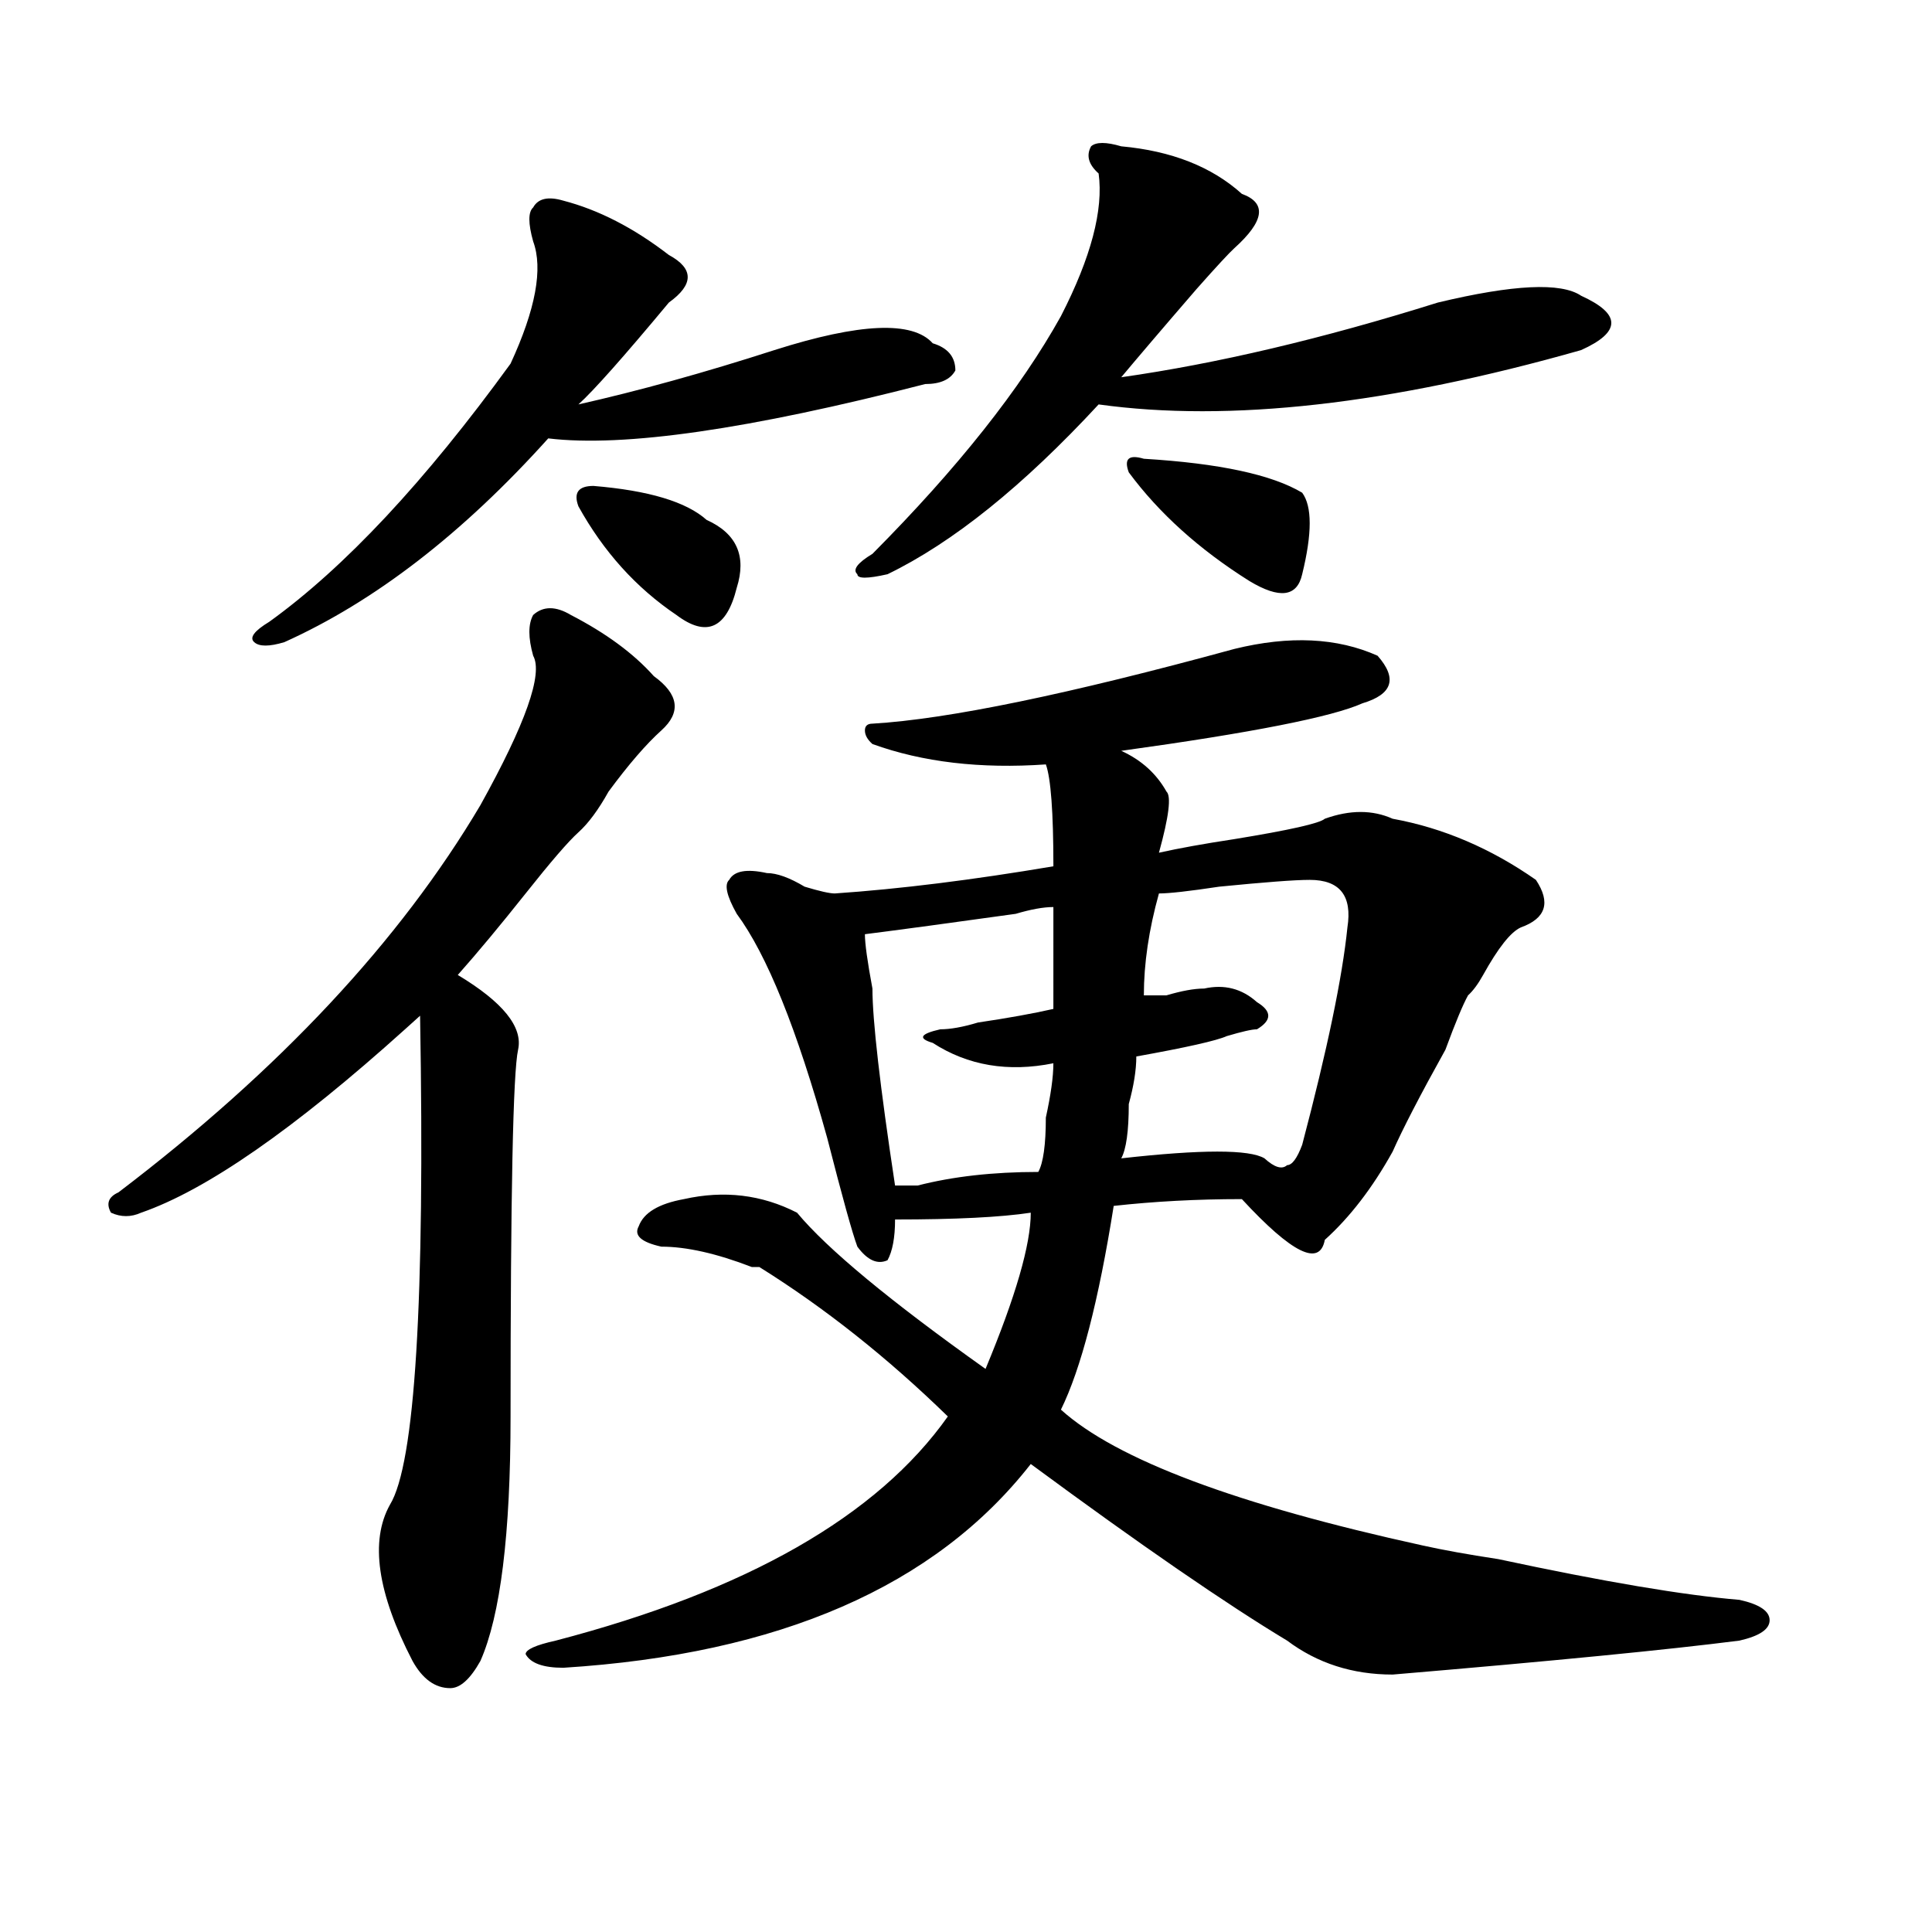 <?xml version="1.0" encoding="utf-8"?>
<!-- Generator: Adobe Illustrator 16.0.0, SVG Export Plug-In . SVG Version: 6.00 Build 0)  -->
<!DOCTYPE svg PUBLIC "-//W3C//DTD SVG 1.1//EN" "http://www.w3.org/Graphics/SVG/1.1/DTD/svg11.dtd">
<svg version="1.1" id="图层_1" xmlns="http://www.w3.org/2000/svg" xmlns:xlink="http://www.w3.org/1999/xlink" x="0px" y="0px"
	 width="1000px" height="1000px" viewBox="0 0 1000 1000" enable-background="new 0 0 1000 1000" xml:space="preserve">
<path d="M295.48,318.313c18.171,9.394,32.499,19.94,42.926,31.641c12.987,9.394,14.268,18.787,3.902,28.125
	c-7.805,7.031-16.95,17.578-27.316,31.641c-5.243,9.394-10.427,16.425-15.609,21.094c-5.243,4.725-14.329,15.271-27.316,31.641
	c-13.048,16.425-24.755,30.487-35.121,42.188c23.414,14.063,33.78,26.972,31.219,38.672c-2.622,11.756-3.902,75.037-3.902,189.844
	c0,60.975-5.243,103.106-15.609,126.563c-5.243,9.338-10.427,14.063-15.609,14.063c-7.805,0-14.329-4.725-19.512-14.063
	c-18.231-35.156-22.134-62.128-11.707-80.859c12.987-21.094,18.171-105.469,15.609-253.125c-2.622,2.362-5.243,4.725-7.805,7.031
	c-57.255,51.581-102.802,83.222-136.582,94.922c-5.243,2.362-10.427,2.362-15.609,0c-2.622-4.669-1.341-8.185,3.902-10.547
	c83.229-63.281,145.667-130.078,187.313-200.391c23.414-42.188,32.499-67.95,27.316-77.344c-2.622-9.338-2.622-16.369,0-21.094
	C281.151,313.644,287.676,313.644,295.48,318.313z M291.578,103.859c18.171,4.725,36.401,14.063,54.633,28.125
	c12.987,7.031,12.987,15.271,0,24.609c-23.414,28.125-39.023,45.703-46.828,52.734c31.219-7.031,64.998-16.369,101.461-28.125
	c44.206-14.063,71.522-15.216,81.949-3.516c7.805,2.362,11.707,7.031,11.707,14.063c-2.622,4.725-7.805,7.031-15.609,7.031
	c-91.096,23.456-156.094,32.85-195.117,28.125c-44.267,49.219-89.754,84.375-136.582,105.469c-7.805,2.362-13.048,2.362-15.609,0
	c-2.622-2.307,0-5.822,7.805-10.547c39.023-28.125,80.608-72.619,124.875-133.594c12.987-28.125,16.89-49.219,11.707-63.281
	c-2.622-9.338-2.622-15.216,0-17.578C278.53,102.706,283.773,101.553,291.578,103.859z M713.031,339.406
	c10.365,11.756,7.805,19.94-7.805,24.609c-15.609,7.031-57.255,15.271-124.875,24.609c10.365,4.725,18.17,11.756,23.414,21.094
	c2.561,2.362,1.28,12.909-3.902,31.641c10.365-2.307,23.414-4.669,39.023-7.031c28.597-4.669,44.206-8.185,46.828-10.547
	c12.987-4.669,24.694-4.669,35.121,0c25.975,4.725,50.73,15.271,74.145,31.641c7.805,11.756,5.183,19.94-7.805,24.609
	c-5.244,2.362-11.707,10.547-19.512,24.609c-2.622,4.725-5.244,8.24-7.805,10.547c-2.622,4.725-6.524,14.063-11.707,28.125
	c-13.049,23.456-22.134,41.034-27.316,52.734c-10.427,18.787-22.134,34.003-35.121,45.703c-2.622,14.063-16.951,7.031-42.926-21.094
	c-23.414,0-45.548,1.209-66.34,3.516c-7.805,49.219-16.951,84.375-27.316,105.469c28.597,25.818,91.034,49.219,187.313,70.313
	c10.365,2.307,23.414,4.669,39.023,7.031c54.633,11.7,96.217,18.731,124.875,21.094c10.365,2.307,15.609,5.822,15.609,10.547
	c0,4.669-5.244,8.185-15.609,10.547c-36.463,4.669-96.278,10.547-179.508,17.578c-20.854,0-39.023-5.878-54.633-17.578
	c-31.219-18.787-75.486-49.219-132.68-91.406c-49.45,63.281-130.119,98.438-241.945,105.469c-10.427,0-16.95-2.362-19.512-7.031
	c0-2.362,5.183-4.725,15.609-7.031c98.839-25.818,166.459-64.435,202.922-116.016c-31.219-30.432-63.779-56.25-97.559-77.344h-3.902
	c-18.231-7.031-33.841-10.547-46.828-10.547c-10.427-2.307-14.329-5.822-11.707-10.547c2.561-7.031,10.365-11.7,23.414-14.063
	c20.792-4.669,40.304-2.307,58.535,7.031c15.609,18.787,48.108,45.703,97.559,80.859c15.609-37.463,23.414-64.435,23.414-80.859
	c-15.609,2.362-39.023,3.516-70.242,3.516c0,9.394-1.342,16.425-3.902,21.094c-5.244,2.362-10.427,0-15.609-7.031
	c-2.622-7.031-7.805-25.763-15.609-56.25c-15.609-56.25-31.219-94.922-46.828-116.016c-5.244-9.338-6.524-15.216-3.902-17.578
	c2.561-4.669,9.085-5.822,19.512-3.516c5.183,0,11.707,2.362,19.512,7.031c7.805,2.362,12.987,3.516,15.609,3.516
	c33.779-2.307,71.522-7.031,113.168-14.063c0-28.125-1.342-45.703-3.902-52.734c-33.841,2.362-63.779-1.153-89.754-10.547
	c-2.622-2.307-3.902-4.669-3.902-7.031c0-2.307,1.28-3.516,3.902-3.516c39.023-2.307,101.461-15.216,187.313-38.672
	C667.483,328.859,692.178,330.068,713.031,339.406z M307.188,251.516c28.597,2.362,48.108,8.24,58.535,17.578
	c15.609,7.031,20.792,18.787,15.609,35.156c-5.244,21.094-15.609,25.818-31.219,14.063c-20.853-14.063-37.743-32.794-50.73-56.25
	C296.761,255.031,299.383,251.516,307.188,251.516z M580.352,75.734c25.975,2.362,46.828,10.547,62.438,24.609
	c12.987,4.725,11.707,14.063-3.902,28.125c-2.622,2.362-9.146,9.394-19.512,21.094c-18.231,21.094-31.219,36.365-39.023,45.703
	c49.389-7.031,104.021-19.885,163.898-38.672c39.023-9.338,63.718-10.547,74.145-3.516c10.365,4.725,15.609,9.394,15.609,14.063
	c0,4.725-5.244,9.394-15.609,14.063c-98.9,28.125-182.13,37.519-249.75,28.125c-39.023,42.188-75.486,71.521-109.266,87.891
	c-10.427,2.362-15.609,2.362-15.609,0c-2.622-2.307,0-5.822,7.805-10.547c44.206-44.494,76.705-85.528,97.559-123.047
	c15.609-30.432,22.072-55.041,19.512-73.828c-5.244-4.669-6.524-9.338-3.902-14.063C567.303,73.428,572.547,73.428,580.352,75.734z
	 M545.23,469.484c-5.244,0-11.707,1.209-19.512,3.516c-33.841,4.725-59.877,8.24-78.047,10.547c0,4.725,1.28,14.063,3.902,28.125
	c0,16.425,3.902,50.428,11.707,101.953c2.561,0,6.463,0,11.707,0c18.17-4.669,39.023-7.031,62.438-7.031
	c2.561-4.669,3.902-14.063,3.902-28.125c2.561-11.7,3.902-21.094,3.902-28.125c-23.414,4.725-44.268,1.209-62.438-10.547
	c-7.805-2.307-6.524-4.669,3.902-7.031c5.183,0,11.707-1.153,19.512-3.516c15.609-2.307,28.597-4.669,39.023-7.031
	C545.23,503.487,545.23,485.909,545.23,469.484z M677.91,455.422c-7.805,0-23.414,1.209-46.828,3.516
	c-15.609,2.362-26.036,3.516-31.219,3.516c-5.244,18.787-7.805,36.365-7.805,52.734c2.561,0,6.463,0,11.707,0
	c7.805-2.307,14.268-3.516,19.512-3.516c10.365-2.307,19.512,0,27.316,7.031c7.805,4.725,7.805,9.394,0,14.063
	c-2.622,0-7.805,1.209-15.609,3.516c-5.244,2.362-20.854,5.878-46.828,10.547c0,7.031-1.342,15.271-3.902,24.609
	c0,14.063-1.342,23.456-3.902,28.125c41.584-4.669,66.34-4.669,74.145,0c5.183,4.725,9.085,5.878,11.707,3.516
	c2.561,0,5.183-3.516,7.805-10.547c12.987-49.219,20.792-86.682,23.414-112.5C699.982,463.662,693.52,455.422,677.91,455.422z
	 M592.059,237.453c39.023,2.362,66.34,8.24,81.949,17.578c5.183,7.031,5.183,21.094,0,42.188
	c-2.622,11.756-11.707,12.909-27.316,3.516c-26.036-16.369-46.828-35.156-62.438-56.25
	C581.632,237.453,584.254,235.146,592.059,237.453z"/>
</svg>
